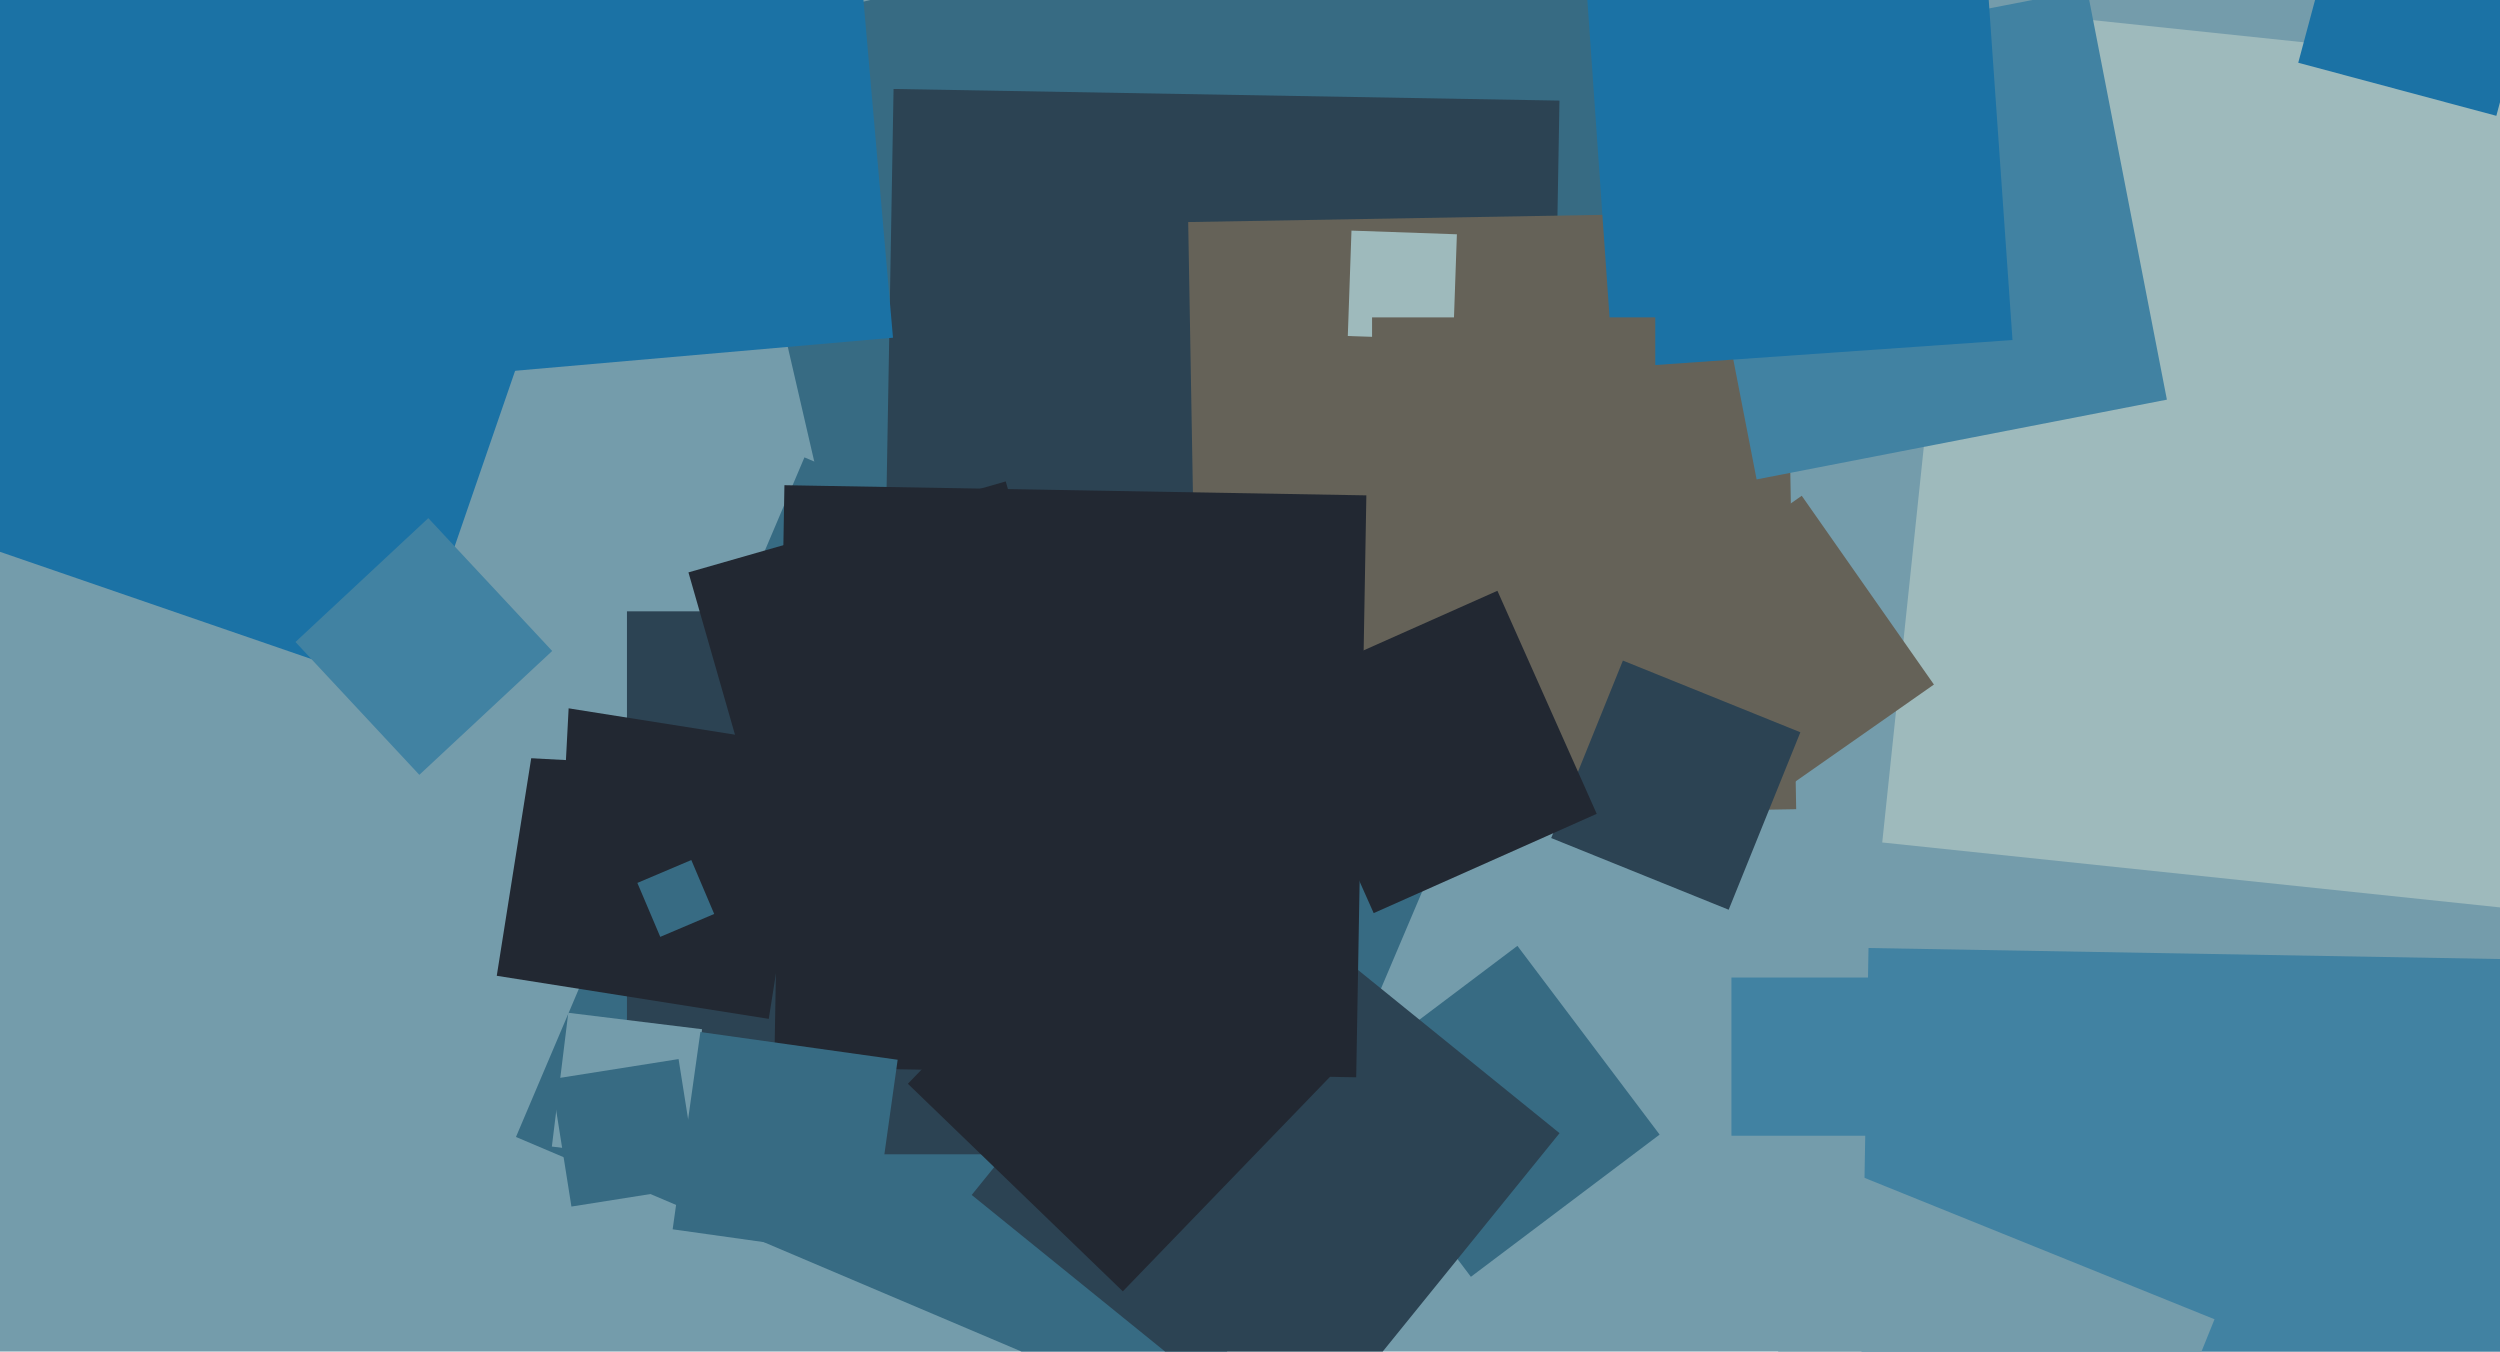 <svg xmlns="http://www.w3.org/2000/svg" width="640px" height="346px">
  <rect width="640" height="346" fill="rgb(116,156,171)"/>
  <polygon points="483.75,290.75 443.25,290.75 443.25,250.25 483.75,250.25" fill="rgb(65,130,162)"/>
  <polygon points="235.129,233.722 183.278,9.129 407.871,-42.722 459.722,181.871" fill="rgb(55,107,131)"/>
  <polygon points="683.66,455.308 474.692,451.66 478.34,242.692 687.308,246.34" fill="rgb(65,130,162)"/>
  <polygon points="376.546,326.864 340.136,278.546 388.454,242.136 424.864,290.454" fill="rgb(55,107,131)"/>
  <polygon points="306.064,364.912 132.088,291.064 205.936,117.088 379.912,190.936" fill="rgb(55,107,131)"/>
  <polygon points="103.626,176.949 -59.949,120.626 -3.626,-42.949 159.949,13.374" fill="rgb(27,114,165)"/>
  <polygon points="695.674,238.148 481.852,215.674 504.326,1.852 718.148,24.326" fill="rgb(158,186,188)"/>
  <polygon points="396.249,196.225 225.775,193.249 228.751,22.775 399.225,25.751" fill="rgb(44,67,83)"/>
  <polygon points="306.847,209.823 304.177,56.847 457.153,54.177 459.823,207.153" fill="rgb(101,98,88)"/>
  <polygon points="299.5,295.5 160.5,295.5 160.5,156.5 299.5,156.5" fill="rgb(44,67,83)"/>
  <polygon points="112.548,96.605 102.395,-19.452 218.452,-29.605 228.605,86.452" fill="rgb(27,114,165)"/>
  <polygon points="446.756,209.085 412.915,160.756 461.244,126.915 495.085,175.244" fill="rgb(101,98,88)"/>
  <polygon points="196.802,260.83 127.17,249.802 138.198,180.17 207.83,191.198" fill="rgb(34,40,50)"/>
  <polygon points="331.909,373.246 248.754,305.909 316.091,222.754 399.246,290.091" fill="rgb(44,67,83)"/>
  <polygon points="639.062,29.65 588.35,16.062 601.938,-34.65 652.65,-21.062" fill="rgb(27,114,165)"/>
  <polygon points="287.444,330.585 232.415,277.444 285.556,222.415 340.585,275.556" fill="rgb(34,40,50)"/>
  <polygon points="175.519,297.724 141.276,293.519 145.481,259.276 179.724,263.481" fill="rgb(116,156,171)"/>
  <polygon points="449.691,122.725 429.275,17.691 534.309,-2.725 554.725,102.309" fill="rgb(65,130,162)"/>
  <polygon points="412.95,94.2 405.8,-8.05 508.05,-15.2 515.2,87.05" fill="rgb(27,114,165)"/>
  <polygon points="347.188,275.789 198.211,273.188 200.812,124.211 349.789,126.812" fill="rgb(34,40,50)"/>
  <polygon points="146.284,308.878 141.122,276.284 173.716,271.122 178.878,303.716" fill="rgb(55,107,131)"/>
  <polygon points="372.021,86.963 345.037,86.021 345.979,59.037 372.963,59.979" fill="rgb(158,186,188)"/>
  <polygon points="423.75,153.75 351.25,153.75 351.25,81.25 423.75,81.25" fill="rgb(101,98,88)"/>
  <polygon points="529.267,430.915 436.085,393.267 473.733,300.085 566.915,337.733" fill="rgb(116,156,171)"/>
  <polygon points="222.703,321.801 172.199,314.703 179.297,264.199 229.801,271.297" fill="rgb(55,107,131)"/>
  <polygon points="442.538,232.894 397.106,214.538 415.462,169.106 460.894,187.462" fill="rgb(44,67,83)"/>
  <polygon points="144.877,194.578 112.422,192.877 114.123,160.422 146.578,162.123" fill="rgb(116,156,171)"/>
  <polygon points="351.662,233.759 326.241,176.662 383.338,151.241 408.759,208.338" fill="rgb(34,40,50)"/>
  <polygon points="107.352,198.36 75.64,164.352 109.648,132.64 141.36,166.648" fill="rgb(65,130,162)"/>
  <polygon points="199.532,227.759 176.241,146.532 257.468,123.241 280.759,204.468" fill="rgb(34,40,50)"/>
  <polygon points="169.027,239.834 163.166,226.027 176.973,220.166 182.834,233.973" fill="rgb(55,107,131)"/>
</svg>